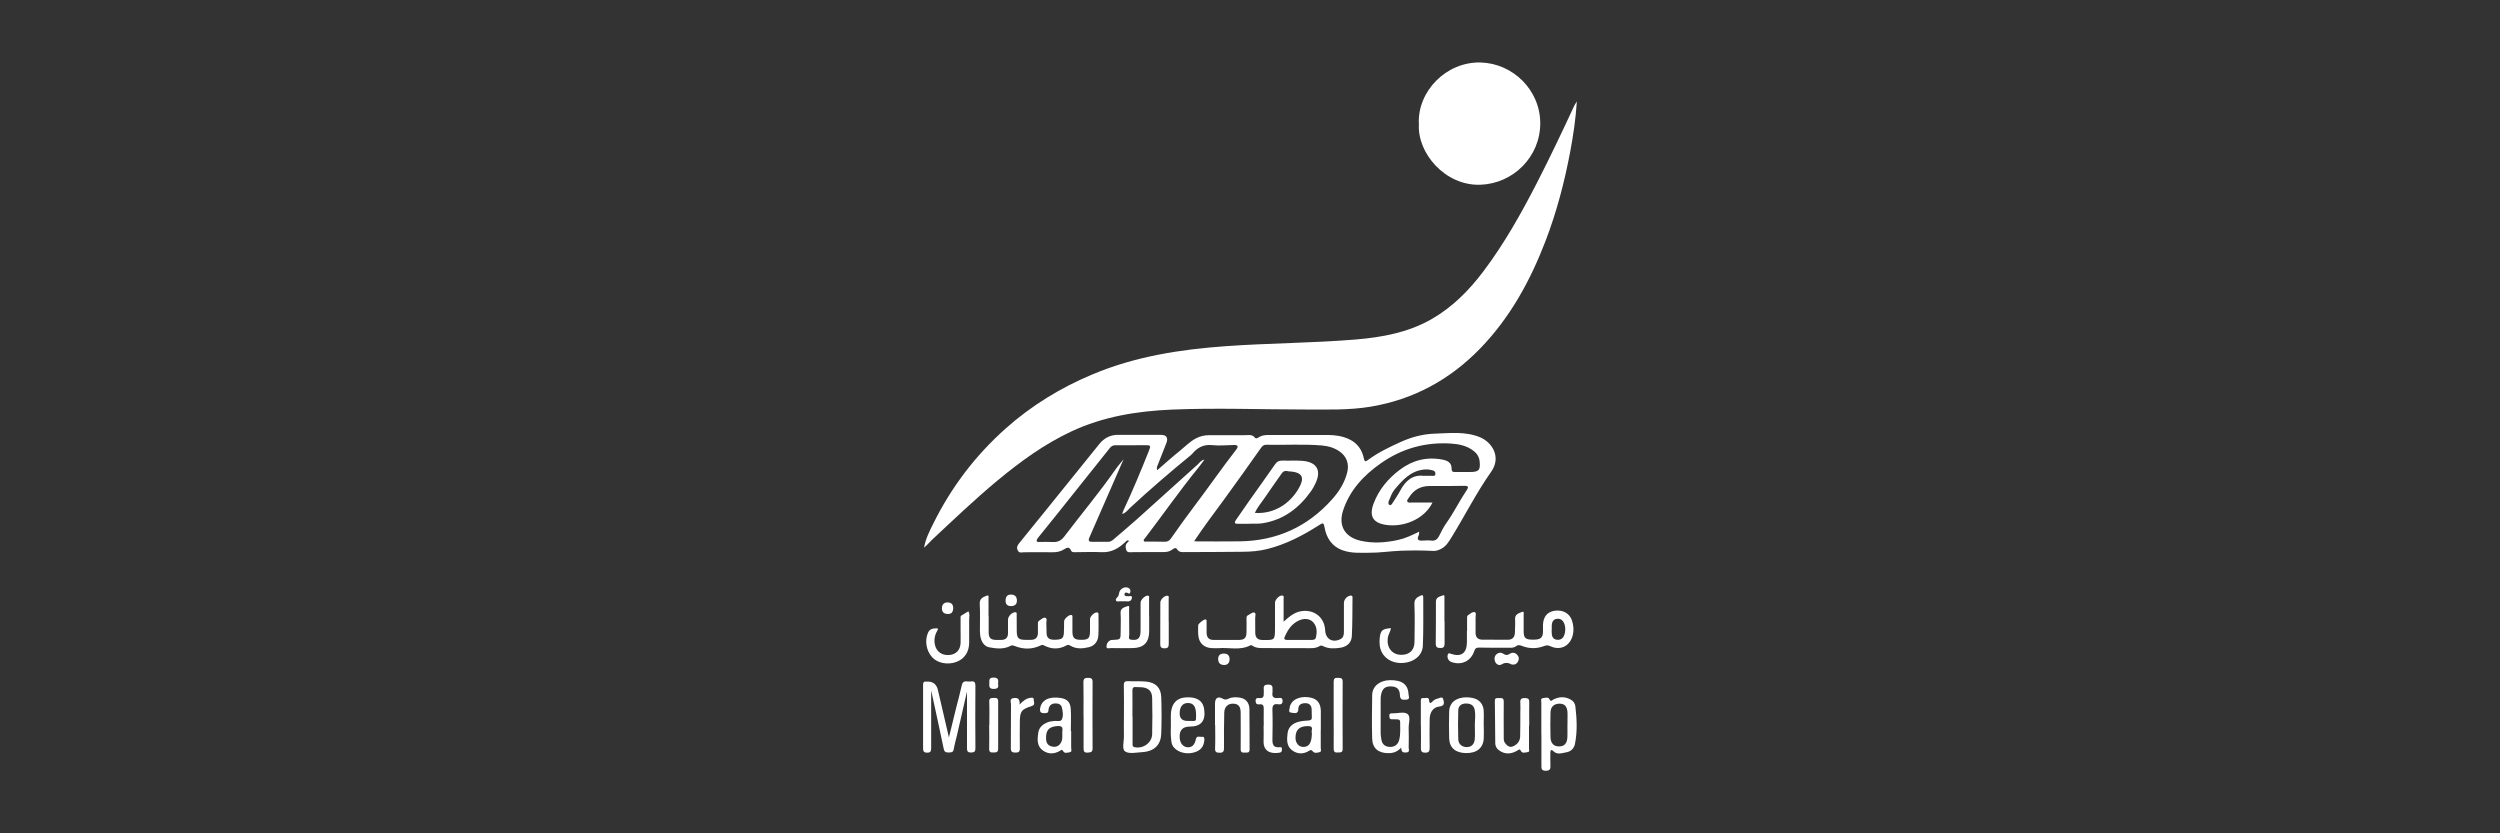 <?xml version="1.0" encoding="UTF-8"?>
<svg xmlns="http://www.w3.org/2000/svg" viewBox="0 0 300 100">
  <rect x="0" y="0" width="300" height="100" fill="#333333" stroke="none"/>
  <defs>
    <style>
      .cls-1 {
        fill: #fff;
      }

      .cls-2 {
        fill: none;
      }
    </style>
  </defs>
  <g id="BG">
    <rect class="cls-2" width="300" height="100"/>
  </g>
  <g id="Logo">
    <g>
      <path class="cls-1" d="M189.22,12.2c-.14,2.12-.43,4.06-.79,5.98-.69,3.66-1.63,7.26-2.97,10.75-1.83,4.76-4.24,9.17-7.82,12.87-3.64,3.76-8.02,6.15-13.21,7.01-2.57.42-5.16.33-7.75.33-5.34,0-10.69-.21-16.04.01-4.17.18-8.25.83-12.07,2.62-3.25,1.52-6.12,3.61-8.87,5.89-2.71,2.25-5.25,4.68-7.82,7.08-.33.31-.62.68-.99.97.18-1.05.65-1.96,1.1-2.87,2.16-4.36,5.04-8.17,8.68-11.41,3.11-2.77,6.6-4.9,10.44-6.51,5.13-2.15,10.51-2.99,16.01-3.38,5.19-.37,10.4-.37,15.58-.8,3.19-.27,6.3-.84,9.12-2.46,2.48-1.43,4.45-3.42,6.16-5.68,2.53-3.35,4.57-6.99,6.48-10.71,1.56-3.04,3.02-6.12,4.46-9.22.05-.11.13-.21.28-.46"/>
      <path class="cls-1" d="M138.87,56.42c.95-.82,1.84-1.62,2.77-2.37.61-.49,1.15-1.06,1.86-1.44.54-.28,1.08-.4,1.68-.39,1.42.02,2.84,0,4.25,0,.4,0,.84-.12,1.16.3.14.19.39,0,.55-.1.34-.18.68-.22,1.05-.22,2.39,0,4.78,0,7.17,0,.88,0,1.73.13,2.53.5.96.45,1.55,1.25,1.76,2.26.11.56.28.4.56.2,1.21-.89,2.56-1.53,3.93-2.15,1.27-.57,2.61-.92,3.98-.97,1.83-.06,3.69-.3,5.46.42,1.43.58,2.63,2.35,1.36,4.15-1.76,2.5-3.14,5.24-4.74,7.84-.37.6-.69,1.15-1.36,1.46-.28.13-.55.22-.86.2-1.31-.07-2.63-.07-3.93-.02-1.24.05-2.49.25-3.74.24-1.05,0-2.09.08-3.12-.27-1.37-.47-2.02-1.5-2.25-2.8-.1-.57-.22-.52-.61-.27-1.96,1.26-4.01,2.33-6.29,2.9-.92.23-1.88.31-2.83.32-2.33.03-4.66.03-6.99.04-.35,0-.72.06-.97-.34-.16-.27-.42-.08-.58.04-.41.3-.85.31-1.33.3-1.15-.01-2.31,0-3.46.01-.27,0-.62.09-.73-.26-.11-.34-.14-.72.24-.97.04-.03.05-.1.07-.16-.22-.08-.31.07-.43.18-.8.76-1.68,1.27-2.84,1.21-1.03-.05-2.06,0-3.1,0-.22,0-.46.05-.58-.22-.19-.45-.49-.34-.79-.14-.44.29-.92.38-1.44.37-1.13-.02-2.27,0-3.4,0-.25,0-.56.15-.75-.22-.2-.39,0-.66.22-.93,1.11-1.37,2.23-2.74,3.34-4.12,2.07-2.57,4.14-5.14,6.22-7.71.59-.73,1.33-1.12,2.29-1.11,1.7,0,3.4,0,5.1,0,.67,0,.91.35.67.97-.33.87-.69,1.72-1.02,2.59-.06.16-.18.32-.1.62M134.66,61.66c.07-.18.11-.31.16-.43,1.09-2.32,2.07-4.69,3.02-7.06.29-.72.27-.75-.48-.75-1.17,0-2.35.03-3.52.01-.33,0-.51.14-.69.37-2.12,2.66-4.24,5.32-6.36,7.97-.72.9-1.45,1.78-2.16,2.68-.11.14-.26.33-.23.46.05.2.31.12.47.12.47.01.93-.02,1.4.01.6.04,1.03-.12,1.43-.64,2.05-2.7,4.23-5.3,6.17-8.08.29-.42.64-.81.96-1.21-1.37,3.15-2.75,6.27-4.11,9.4-.17.39-.03.52.35.51.63,0,1.26-.02,1.88,0,.27,0,.46-.11.65-.27.95-.82,1.91-1.62,2.84-2.45,2.43-2.18,4.85-4.38,7.28-6.56.23-.21.4-.51.81-.59-.26.35-.47.66-.71.95-2.24,2.75-4.27,5.66-6.42,8.48-.07.09-.2.18-.15.31.07.17.25.1.38.1.71.01,1.42,0,2.13.02.34.01.55-.11.75-.39.92-1.32,1.86-2.63,2.83-3.91,1.69-2.23,3.28-4.54,5-6.75.31-.4.2-.57-.28-.56-.85.01-1.71.11-2.55.02-.91-.1-1.61.16-2.22.79-.12.13-.24.28-.37.39-2.5,2.05-4.95,4.15-7.31,6.34-.27.25-.48.59-.93.73M143.29,64.94c.17.02.26.03.36.03,1.72,0,3.44.01,5.16-.01,4.42-.07,8.11-1.75,11.05-5.05.84-.94,1.5-1.99,1.81-3.24.25-1-.07-1.9-.91-2.49-.67-.47-1.43-.67-2.21-.73-2.2-.18-4.41-.03-6.61-.08-.31,0-.47.16-.63.39-1.51,2.13-3.01,4.26-4.56,6.37-1.15,1.56-2.32,3.11-3.45,4.81M171.9,60.3c-.99,2.04-3.52,3.01-5.62,2.68-1.55-.24-2-1.09-1.45-2.55.63-1.68,1.74-3,3.15-4.06,1.52-1.15,3.26-1.59,5.15-1.21.58.11,1.09.38,1.06,1.1,0,.29.12.39.4.38.61-.01,1.22,0,1.82,0,1.06,0,1.27-.24,1.14-1.32-.07-.56-.37-.97-.82-1.29-.77-.55-1.65-.74-2.57-.8-3.1-.21-5.94.59-8.47,2.37-2.05,1.44-3.72,3.22-4.52,5.66-.6,1.84.22,3.2,2.1,3.63,1.51.34,3.01.23,4.51-.1.87-.19,1.66-.57,2.52-.99-.02.2,0,.33-.05.43-.29.56-.01.67.48.64.34-.02.69-.04,1.03,0,.49.06.73-.17.94-.57.27-.54.54-1.08.89-1.57.9-1.27,1.57-2.67,2.44-3.95.21-.31.18-.49-.28-.48-1.4.03-2.79.02-4.19.02q-1.62,0-2.46,1.35c-.1.16-.32.34-.21.53.11.18.37.09.56.1.16.01.32,0,.49,0h1.96M170.9,57.1c.39,0,.67,0,.96,0,.15,0,.34.05.38-.18.04-.23-.06-.4-.29-.47-.33-.09-.66-.14-1.01-.11-1.63.14-2.61,1.24-3.57,2.38-.34.4-.51.92-.71,1.39-.07.15-.1.4.09.49.16.07.27-.1.36-.24.31-.5.65-.97.92-1.49.64-1.2,1.52-1.95,2.86-1.76M135.67,64.65v-.04s.01.04.01.04h-.01Z"/>
      <path class="cls-1" d="M170.26,14.85c-.17-3.89,3.28-7.46,7.42-7.35,3.83.1,7.15,3.27,7.15,7.3,0,4.02-3.25,7.24-7.2,7.37-4.22.14-7.6-3.82-7.36-7.32"/>
      <path class="cls-1" d="M154.05,74.59c.71-.65,1.33-1.15,2.18-1.26,1.52-.2,2.72.79,2.79,2.31.05,1.05.88,1.53,1.83,1.06.39-.2.42-.56.42-.94,0-1.13,0-2.27,0-3.4,0-.43.4-.86.8-.89.21-.02.24.11.23.26-.02,1.54,0,3.08-.08,4.61-.04.79-.59,1.27-1.38,1.39-.68.1-1.37.14-2.02-.17-.15-.07-.3-.14-.46-.04-.49.32-1.05.26-1.59.26-1.66,0-3.32-.01-4.98-.01-.51,0-1.02.03-1.47-.27-.09-.06-.19-.11-.28-.06-1.23.65-2.55.23-3.82.34-.28.02-.57,0-.85-.01-.86-.05-1.45-.57-1.56-1.41-.06-.44-.03-.89-.03-1.33,0-.19.69-.74.87-.7.2.04.14.22.14.34,0,.43,0,.85,0,1.27.02.55.26.86.86.85,1.01-.02,2.02.02,3.04,0,.65-.01.87-.25.89-.89.02-.53,0-1.05,0-1.58,0-.18-.04-.38.17-.48.25-.13.54-.39.75-.34.27.07.11.46.12.7.01.59,0,1.17.01,1.76.02.54.26.83.86.84,1.5.02,1.5.04,1.51-1.44,0-1.01,0-2.02,0-3.04,0-.35.49-.87.83-.86.3.01.2.26.2.41.01.85,0,1.69,0,2.71M155.93,76.79h0c.49,0,.97,0,1.46,0,.23,0,.46-.03.52-.31.15-.63.14-1.26-.3-1.78-.38-.45-1.04-.54-1.68-.27-.9.38-1.39,1.13-1.76,1.98-.14.32.03.38.3.38.49,0,.97,0,1.46,0"/>
      <path class="cls-1" d="M118.64,73.88c0,.69-.01,1.38,0,2.06.02.61.25.83.86.85.2,0,.4,0,.61,0,.58.01.86-.27.85-.85,0-.53,0-1.05,0-1.58,0-.4.45-.86.83-.89.27-.02.21.18.21.33,0,.65,0,1.3.01,1.94.01.84.22,1.04,1.04,1.04.22,0,.45,0,.67,0,.54,0,.82-.28.83-.82,0-.34,0-.69,0-1.03,0-.16-.03-.33.14-.44.24-.15.5-.43.74-.36.28.09.11.46.13.7.03.4,0,.81.03,1.21.04.61.45.74.98.73.81-.02,1.03-.13,1.09-.74.04-.48.02-.97.03-1.46,0-.3.56-.8.84-.77.22.02.16.19.16.32,0,.57-.01,1.13,0,1.7.01.75.25.96,1.06.96.83,0,1.03-.18,1.05-.96.01-.51,0-1.01,0-1.52,0-.34.52-.83.83-.81.22.01.19.18.19.31,0,.83.03,1.66-.02,2.49-.05.68-.46,1.21-1.12,1.37-.74.18-1.53.25-2.24-.18-.17-.1-.27-.14-.48-.02-.88.48-1.78.46-2.66,0-.16-.09-.27-.09-.44,0-1.04.5-2.1.47-3.15.04-.18-.07-.29-.07-.44,0-.82.44-1.7.34-2.55.18-.5-.09-.83-.49-.99-.98-.1-.31-.14-.63-.14-.96,0-1.09.04-2.19-.02-3.28-.03-.63.38-.8.81-.97.34-.14.24.19.24.32.02.69,0,1.38,0,2.06h0Z"/>
      <path class="cls-1" d="M176.05,75.73c0-.49,0-.97,0-1.46,0-.16-.03-.35.12-.45.25-.16.52-.44.8-.36.22.07.09.43.1.67,0,.61,0,1.21,0,1.82,0,.5.26.8.78.81,1.03.01,2.06.01,3.09.01.57,0,.84-.32.85-.88.01-.53.05-1.05.02-1.58-.03-.62.45-.72.84-.88.25-.1.19.19.19.32.01.69,0,1.38,0,2.06.01.76.23.94,1.08.95.93.01,1.21-.19,1.24-.93.01-.28,0-.57,0-.85.03-.98.52-1.56,1.4-1.69.99-.14,1.8.31,2.08,1.18.18.56.24,1.13.1,1.73-.33,1.32-1.47,1.92-2.71,1.34-.26-.12-.44-.13-.72-.02-.87.34-1.78.34-2.65,0-.27-.11-.48-.17-.72.02-.24.19-.53.19-.81.19-1.19,0-2.39.01-3.58-.02-.35,0-.51.03-.64.42-.41,1.23-1.57,1.75-2.77,1.3-.36-.14-.55-.6-.38-.93.1-.2.21-.08.35-.04,1.22.41,1.89-.06,1.92-1.34,0-.47,0-.93,0-1.4h0ZM186.2,75.53h0c0,.12,0,.24,0,.36.01.44.12.82.63.88.54.06.83-.27.94-.75.09-.38.09-.77-.04-1.14-.15-.41-.44-.69-.92-.62-.45.06-.57.4-.6.79-.01.16,0,.32,0,.48"/>
      <path class="cls-1" d="M116.02,83.06c-.39,1.69-.77,3.39-1.16,5.08-.14.59-.31,1.17-.41,1.77-.07.4-.32.38-.61.39-.32,0-.51-.05-.59-.43-.49-2.35-1-4.69-1.51-7.02,0,2.3,0,4.6,0,6.9,0,.35-.04.57-.48.57-.44,0-.49-.21-.49-.56,0-1.96,0-3.93,0-5.89,0-.57.01-1.13,0-1.7,0-.29.1-.41.39-.38.02,0,.04,0,.06,0q1.08-.05,1.33,1.01c.43,1.85.86,3.69,1.32,5.69.31-1.28.59-2.41.87-3.55.22-.88.47-1.76.66-2.65.08-.39.23-.57.64-.52.16.02.33.02.48,0,.39-.05.53.1.53.5-.02,2.51-.02,5.02,0,7.53,0,.42-.17.5-.54.5-.39,0-.47-.16-.47-.51.01-2.24,0-4.48,0-6.73-.01,0-.03,0-.04,0"/>
      <path class="cls-1" d="M168.18,89.68c-.51.56-1.03.71-1.63.7-1.16-.02-1.86-.59-1.89-1.76-.05-1.74-.02-3.48,0-5.22.02-.82.52-1.38,1.3-1.64.58-.19,1.16-.17,1.74-.06.83.16,1.29.72,1.32,1.58,0,.24.26.65-.29.68-.41.03-.72.05-.74-.55-.02-.72-.38-1.01-1.01-1.04-.74-.03-1.08.23-1.24.95-.04.18-.06.36-.06.54,0,1.4,0,2.79,0,4.19,0,.24.06.48.09.72.1.61.52.86,1.07.86.53,0,.92-.29,1.06-.83.19-.71.11-1.45.12-2.17,0-.25-.16-.3-.36-.31-.22,0-.45,0-.67-.01-.27,0-.24-.22-.27-.39-.03-.2.05-.31.26-.32.06,0,.12,0,.18,0,.6.01,1.37-.24,1.77.1.38.33.09,1.11.11,1.69.02.77.02,1.54,0,2.31,0,.22.18.55-.27.6-.39.04-.64-.05-.62-.62"/>
      <path class="cls-1" d="M134.87,86.03c0-1.25.02-2.51-.01-3.76-.01-.44.13-.55.55-.53.7.04,1.42-.02,2.12.05,1.16.11,1.78.73,1.82,1.88.05,1.45.05,2.91,0,4.36-.05,1.34-.8,2.14-2.33,2.23-.68.04-1.54.24-2.01-.09-.41-.28-.12-1.21-.14-1.85-.02-.77,0-1.54,0-2.3M135.91,86.01h0c0,1.05,0,2.1,0,3.15,0,.2-.07.45.27.51,1.01.2,2.05-.54,2.08-1.56.04-1.46.03-2.91,0-4.37-.02-.81-.44-1.2-1.26-1.27-.22-.02-.45,0-.67-.02-.35-.04-.45.12-.44.45.02,1.03,0,2.06,0,3.09"/>
      <path class="cls-1" d="M184.96,88.16c0-1.29,0-2.59,0-3.88,0-.18-.12-.46.18-.5.26-.03.65-.17.78.1.18.4.31.15.48.06.69-.34,1.36-.38,2.07,0,.35.19.53.48.57.79.18,1.52.26,3.05-.05,4.57-.12.57-.55.9-1.04.98-.51.08-1.08.34-1.57-.16-.23-.24-.34-.06-.34.2,0,.5-.01,1.01.01,1.51.02.41-.02.66-.56.66-.53,0-.52-.27-.52-.64.01-1.23,0-2.47,0-3.7h-.01ZM188.1,87h0v-.73c0-.26.02-.53,0-.79-.05-.73-.36-1.05-.98-1.04-.64.01-1.05.38-1.06,1.06-.02.99-.03,1.98,0,2.96.02.73.39,1.11,1,1.11.66.01,1-.35,1.03-1.14.02-.48,0-.97,0-1.45"/>
      <path class="cls-1" d="M145.8,86.98c0-.85,0-1.7,0-2.55,0-.66.35-.92.92-.59.29.17.47.11.71,0,.44-.21.92-.19,1.37-.12.69.11,1.11.6,1.13,1.35.03,1.62,0,3.24.02,4.86,0,.43-.26.38-.52.38-.27,0-.56.06-.55-.41.02-1.46,0-2.91,0-4.37,0-.75-.27-1.07-.9-1.09-.61-.02-1.05.37-1.07,1.06-.04,1.42-.04,2.83-.03,4.25,0,.4-.08.58-.53.58-.42,0-.56-.11-.54-.54.04-.93.01-1.86.01-2.79h-.02"/>
      <path class="cls-1" d="M183.48,87.06c0,.91,0,1.82,0,2.73,0,.17.1.43-.14.46-.28.04-.67.19-.82-.12-.17-.33-.27-.16-.44-.06-.61.35-1.24.48-1.9.15-.44-.22-.75-.54-.75-1.07-.02-1.68-.02-3.36-.05-5.04,0-.45.31-.32.55-.34.32-.03.53.02.52.45-.02,1.4,0,2.79,0,4.19,0,.26-.02.53.16.76.24.3.52.57.93.4.52-.21.86-.61.88-1.19.03-.95.01-1.9.02-2.85,0-.38.03-.77,0-1.15-.05-.48.12-.64.61-.61.34.02.46.11.46.46-.02.95,0,1.9,0,2.85h.02Z"/>
      <path class="cls-1" d="M158.49,87.59c0,.71,0,1.41,0,2.12,0,.19.11.48-.11.54-.27.07-.64.19-.85-.09-.16-.21-.26-.18-.43-.07-.69.43-1.4.42-2.04-.05-.7-.51-.64-1.31-.55-2.06.09-.75.61-1.17,1.3-1.36.39-.11.8-.13,1.2-.16.31-.02.44-.14.41-.45-.02-.28-.01-.57-.02-.85,0-.48-.26-.78-.74-.78-.46,0-.86.14-.86.71-.01.66-.51.46-.83.43-.43-.03-.22-.39-.2-.62,0-.17.09-.35.19-.51.38-.63,1.43-.91,2.42-.65.72.19,1.08.67,1.12,1.53,0,.06,0,.12,0,.18v2.12h0ZM157.42,87.95c-.13-.25.33-.82-.44-.82-1.03,0-1.5.41-1.52,1.36-.01.65.36,1.13.91,1.14.72.02,1.04-.48,1.06-1.69"/>
      <path class="cls-1" d="M140.5,86.86c.03-.48-.06-1.11.08-1.73.17-.76.64-1.27,1.39-1.4.4-.07.81-.07,1.21,0,.8.16,1.23.62,1.33,1.44q.26,2.02-1.72,2.02-1.3,0-1.23,1.3c.03.68.38,1.12.91,1.18.53.05.89-.24,1.03-.95.1-.5.47-.26.71-.3.32-.06.33.19.31.43-.06.64-.35,1.1-.96,1.35-.94.39-2.09.18-2.68-.49-.34-.38-.33-.86-.37-1.31-.04-.46,0-.93,0-1.54M142.51,86.51c1.08-.01,1.01.16,1.02-.66.01-1.04-.29-1.49-.98-1.49-.63,0-.99.45-.99,1.25q0,.9.95.9"/>
      <path class="cls-1" d="M178.05,86.99c0,.55.03,1.09,0,1.64-.07,1.14-.85,1.76-2.13,1.74-1.26-.02-1.98-.63-2.02-1.77-.03-1.07-.03-2.15,0-3.22.02-.83.51-1.4,1.32-1.61.5-.13,1.01-.11,1.51-.01.75.15,1.25.7,1.31,1.47.04.58,0,1.17,0,1.76h.01ZM176.98,87.04c0-.62.11-1.25-.02-1.88-.12-.56-.52-.74-1.03-.74-.54,0-.93.27-.94.82-.04,1.15-.03,2.31,0,3.46.02.59.43.93.98.95.55.02.94-.3,1-.92.05-.56.01-1.13.01-1.7"/>
      <path class="cls-1" d="M166.92,75.38c-.07.43-.34.77-.39,1.2-.14,1.13.51,1.97,1.58,2,1,.02,1.62-.54,1.63-1.54.02-1.52.05-3.04-.01-4.55-.02-.61.3-.81.73-1.01.23-.11.33-.06.33.21-.01,1.94.04,3.89-.05,5.83-.06,1.22-1.21,2.04-2.6,2.04-1.34,0-2.37-.8-2.56-2.03-.04-.3-.05-.61-.02-.91.1-.99.31-1.16,1.35-1.24"/>
      <path class="cls-1" d="M128.54,87.71c0,.67,0,1.34,0,2,0,.2.14.51-.18.56-.25.04-.61.18-.77-.12-.16-.28-.25-.14-.41-.04-.67.38-1.36.41-2-.03-.78-.53-.7-1.37-.59-2.15.1-.71.64-1.09,1.28-1.31.17-.06.36-.06.54-.09.35-.07.86.12,1.01-.19.2-.42.12-.96.01-1.43-.09-.38-.43-.52-.81-.5-.44.02-.71.24-.79.69-.04.2.02.44-.32.47-.63.06-.81-.11-.66-.73.02-.1.06-.19.1-.28.33-.69,1.13-.97,2.29-.81.79.11,1.2.48,1.25,1.31.06.89.01,1.78.01,2.67h.05M127.48,88.13c0-.2-.02-.3,0-.4.1-.54-.16-.64-.64-.6-.98.08-1.36.51-1.31,1.56.02.53.29.83.79.91.53.08.89-.17,1.08-.67.11-.29.07-.6.08-.8"/>
      <path class="cls-1" d="M137.9,73.99c0,.61,0,1.22,0,1.82-.02,1.29-.66,1.93-1.95,1.96-.87.02-1.74.01-2.61,0-.2,0-.55.12-.56-.15-.01-.32.15-.67.52-.81.07-.03.16-.01.24-.02.93-.04.94-.04.94-1,0-.73.04-1.46-.01-2.19-.05-.64.46-.72.83-.86.29-.11.19.24.19.37.02,1.01,0,2.02.02,3.04,0,.22-.18.58.25.62.41.04.85.05,1.02-.44.08-.22.09-.48.09-.72,0-1.09,0-2.19,0-3.28,0-.35.51-.86.85-.85.24,0,.17.19.17.31,0,.73,0,1.46,0,2.19h.01Z"/>
      <path class="cls-1" d="M115.27,75.71v-1.46c0-.14-.04-.3.1-.39.28-.18.58-.35.86-.52,0,.01-.02.03-.02.04.21.32.08.67.09,1,.01.91,0,1.82,0,2.73,0,1.12-.56,1.96-1.53,2.32-1.04.39-2.28.15-2.92-.57-.72-.8-.9-2.02-.48-2.95.21-.47.62-.5,1.01-.51.31-.01.13.21.07.33-.3.53-.39,1.1-.25,1.69.19.8.86,1.26,1.73,1.18.8-.07,1.31-.6,1.34-1.44.02-.48,0-.97,0-1.46h0Z"/>
      <path class="cls-1" d="M151.65,87.1c0-.67-.02-1.33,0-2,.01-.39-.06-.63-.52-.58-.28.03-.44-.05-.46-.39-.01-.39.23-.38.47-.36.42.04.53-.17.51-.54-.01-.18.02-.37,0-.54-.04-.38.1-.53.51-.54.43,0,.58.15.54.56-.01.12.02.25,0,.36-.1.57.15.76.7.69.27-.03.52-.04.51.38-.02.41-.28.4-.54.37-.54-.08-.69.14-.68.67.04,1.21.02,2.43,0,3.64,0,.56.17.9.8.85.14-.01.34-.07.34.2,0,.21,0,.4-.28.45-1.09.19-1.97-.18-1.92-1.4.03-.61,0-1.21,0-1.82"/>
      <path class="cls-1" d="M130.02,85.82c0-1.31.02-2.63-.01-3.94,0-.44.15-.54.56-.54.39,0,.54.1.54.51-.01,2.65-.02,5.3,0,7.95,0,.48-.23.48-.59.51-.44.03-.49-.17-.49-.53.01-1.31,0-2.63,0-3.94"/>
      <path class="cls-1" d="M160.04,85.82c0-1.33.01-2.67,0-4,0-.38.12-.5.49-.48.32.02.59-.02.59.45-.01,2.69-.02,5.38,0,8.07,0,.49-.29.42-.59.44-.37.03-.49-.1-.49-.48.02-1.33,0-2.67,0-4"/>
      <path class="cls-1" d="M170.5,87.07c0-.95,0-1.9,0-2.85,0-.22-.04-.5.31-.45.25.04.66-.22.69.32.02.34.18.32.37.12.17-.18.37-.33.61-.37.24-.04.61-.33.71.07.08.31.25.8-.45.87-.75.07-1.17.68-1.18,1.52-.02,1.15-.02,2.3,0,3.45,0,.4-.1.57-.53.57-.45,0-.53-.19-.52-.58.02-.89,0-1.78,0-2.67"/>
      <path class="cls-1" d="M122.36,84.53c.43-.43.78-.72,1.23-.78.19-.03.47-.1.46.21-.02.25.24.61-.23.76-1.27.4-1.44.65-1.44,1.99,0,1.03-.02,2.07,0,3.1.01.43-.17.5-.54.5s-.54-.1-.54-.51c.02-1.76,0-3.52.02-5.28,0-.28-.24-.71.38-.76.52-.04.69.18.65.78"/>
      <path class="cls-1" d="M118.72,86.99c0-.93.03-1.86-.01-2.78-.02-.48.25-.44.56-.46.35-.03.52.07.51.46-.01,1.88-.01,3.75,0,5.63,0,.47-.26.45-.58.46-.34.02-.51-.06-.5-.46.03-.95,0-1.9,0-2.85h0Z"/>
      <path class="cls-1" d="M173.35,74.56c0,.89-.01,1.78,0,2.67,0,.38-.12.54-.52.53-.38,0-.54-.12-.54-.52.02-1.68.02-3.36.02-5.04,0-.55.47-.61.82-.75.27-.11.2.18.2.31.01.93,0,1.86,0,2.79h.01Z"/>
      <path class="cls-1" d="M140.25,74.59c0,.89-.01,1.78,0,2.66,0,.38-.1.55-.51.55-.41,0-.52-.17-.51-.54.01-1.66,0-3.31.01-4.97,0-.35.51-.83.83-.8.27.02.16.24.17.37,0,.91,0,1.82,0,2.73h0Z"/>
      <path class="cls-1" d="M181.54,79.75s-.09,0-.12-.01c-.42-.22-.8-.28-1.25,0-.26.16-.61,0-.75-.33-.13-.29-.11-.61.11-.85.23-.24.57-.31.83-.13.31.21.53.22.85.01.26-.17.58-.14.83.11.23.23.28.47.15.77-.13.29-.33.45-.65.43"/>
      <path class="cls-1" d="M134.74,72.15c-.08,0-.16,0-.24,0-.19-.02-.46.11-.57-.07-.12-.19.12-.36.23-.51.11-.16.11-.34.16-.51.14-.47.72-.72,1.11-.5.21.12.26.3.2.51-.07.29-.24.11-.37.06-.16-.05-.3-.02-.32.16-.03.18.1.25.26.25.04,0,.09-.01.12,0,.17.07.52-.18.51.19-.01.3-.26.48-.61.43-.16-.02-.32,0-.48,0h0Z"/>
      <path class="cls-1" d="M114.39,72.88c0,.54-.18.8-.64.8-.46,0-.73-.23-.72-.69,0-.4.2-.69.65-.7.48-.01.68.25.7.6"/>
      <path class="cls-1" d="M120.67,72.06c0-.5.24-.72.67-.71.47,0,.69.28.69.73,0,.49-.32.66-.75.65-.45-.01-.63-.29-.61-.67"/>
      <path class="cls-1" d="M146.93,79.8c-.54,0-.75-.27-.75-.73,0-.46.28-.65.7-.64.44,0,.68.25.67.68,0,.43-.23.67-.62.69"/>
      <path class="cls-1" d="M119.77,82.04c.06.38.04.61-.49.63-.61.02-.57-.3-.56-.71,0-.35-.05-.65.5-.65.6,0,.6.31.55.73"/>
      <polygon class="cls-1" points="135.67 64.65 135.68 64.65 135.68 64.61 135.67 64.65"/>
      <path class="cls-1" d="M149.86,62.86c-.46,0-.89,0-1.31,0-.4,0-.46-.14-.24-.46.55-.77,1.08-1.55,1.62-2.33,1.02-1.45,2.06-2.88,3.07-4.34.23-.34.5-.47.91-.46.79.03,1.58-.03,2.36.03,1.76.13,2.34,1.16,1.57,2.74-.14.29-.29.58-.47.84-1.45,2.06-3.3,3.5-5.86,3.91-.57.09-1.13.03-1.65.06M150.6,61.55c2.33.15,4.22-1.15,5.25-2.95.66-1.15.6-1.93-1.09-2.03-.12,0-.24-.03-.36-.05-.27-.04-.45.08-.6.3-.67.98-1.38,1.93-2.04,2.92-.38.58-.87,1.1-1.17,1.81"/>
    </g>
  </g>
</svg>